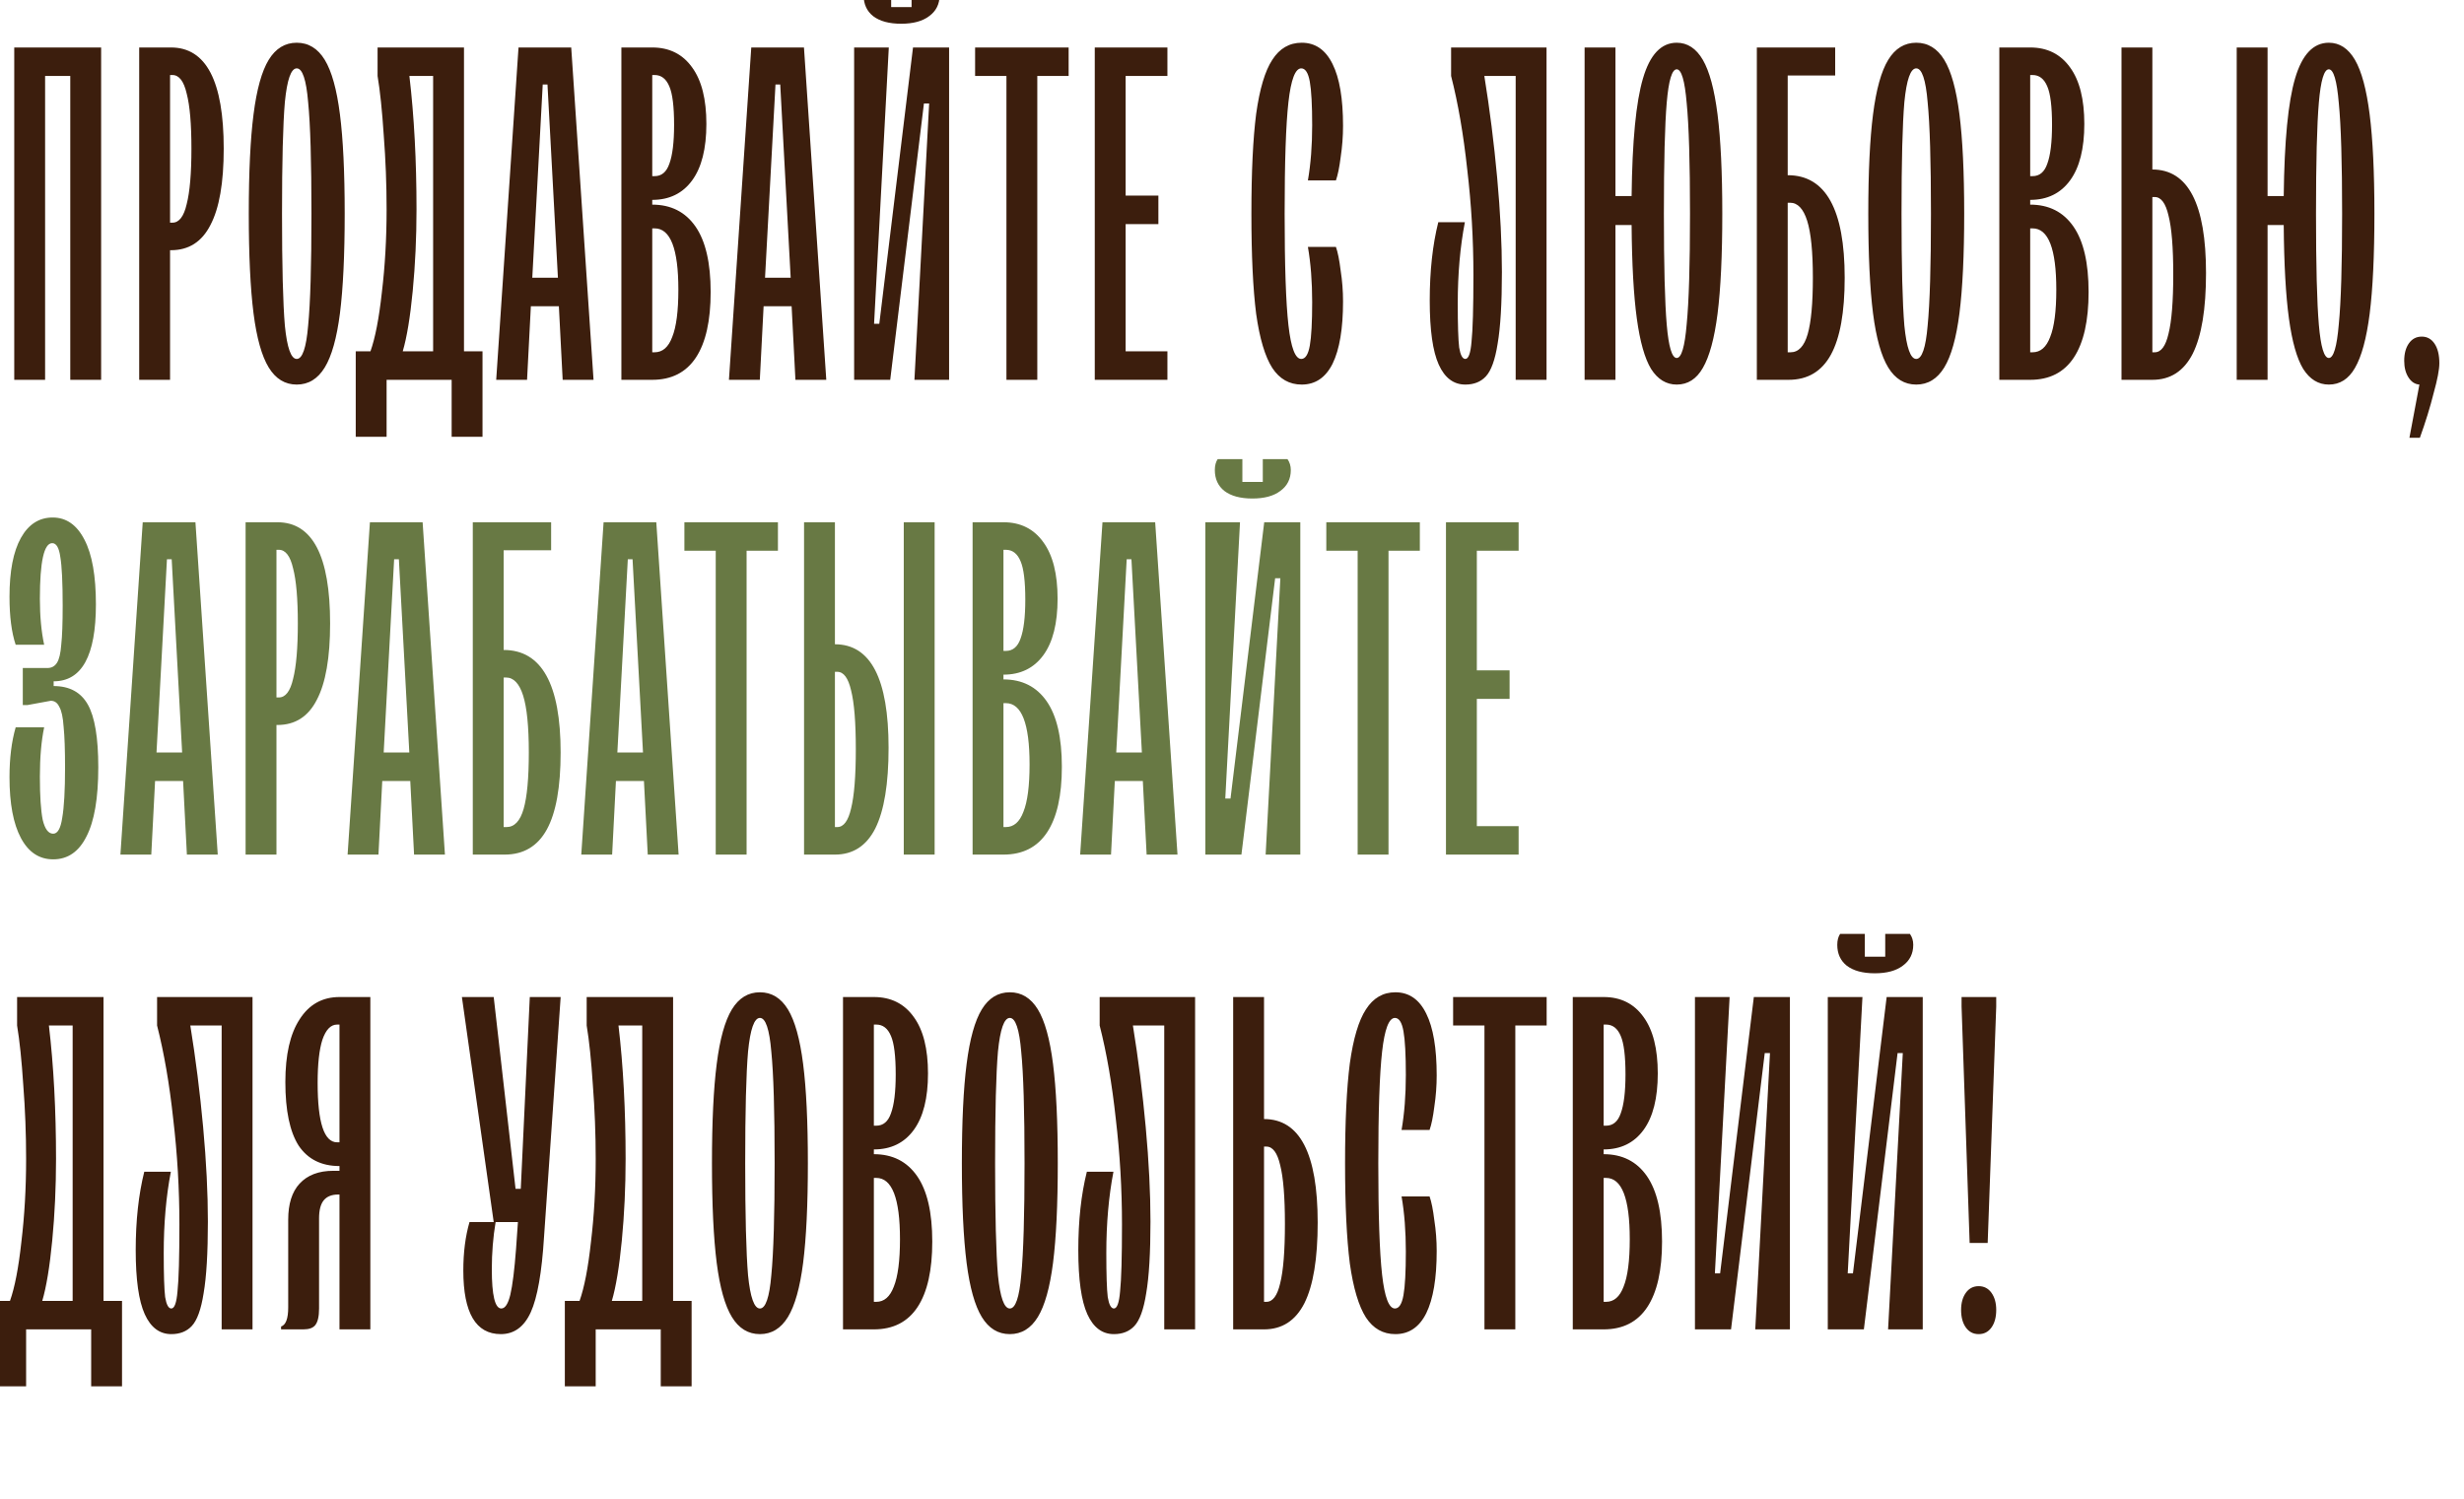 <svg width="493" height="300" viewBox="0 0 493 300" fill="none" xmlns="http://www.w3.org/2000/svg">
<g clip-path="url(#clip0_536_365)">
<path d="M9.025 76H2.85V9.5H20.235V76H14.06V15.2H9.025V76ZM34.216 9.5C41.246 9.5 44.761 16.245 44.761 29.735C44.761 36.575 43.874 41.673 42.101 45.03C40.391 48.387 37.762 50.065 34.216 50.065H34.026V76H27.851V9.5H34.216ZM34.501 44.555C35.831 44.555 36.781 43.32 37.351 40.85C37.984 38.38 38.301 34.675 38.301 29.735C38.301 24.795 37.984 21.122 37.351 18.715C36.781 16.245 35.831 15.01 34.501 15.01H34.026V44.555H34.501ZM59.371 76.95C57.028 76.95 55.16 75.81 53.766 73.53C52.373 71.25 51.36 67.64 50.726 62.7C50.093 57.697 49.776 51.047 49.776 42.75C49.776 34.453 50.093 27.835 50.726 22.895C51.36 17.892 52.373 14.25 53.766 11.97C55.16 9.69 57.028 8.55 59.371 8.55C61.715 8.55 63.583 9.69 64.976 11.97C66.37 14.25 67.383 17.892 68.016 22.895C68.65 27.835 68.966 34.453 68.966 42.75C68.966 51.047 68.65 57.697 68.016 62.7C67.383 67.64 66.37 71.25 64.976 73.53C63.583 75.81 61.715 76.95 59.371 76.95ZM59.371 71.82C60.511 71.82 61.271 69.603 61.651 65.17C62.095 60.673 62.316 53.2 62.316 42.75C62.316 32.3 62.095 24.858 61.651 20.425C61.271 15.928 60.511 13.68 59.371 13.68C58.231 13.68 57.44 15.928 56.996 20.425C56.616 24.858 56.426 32.3 56.426 42.75C56.426 53.2 56.616 60.673 56.996 65.17C57.44 69.603 58.231 71.82 59.371 71.82ZM71.176 87.4V70.3H74.121C75.071 67.64 75.831 63.713 76.401 58.52C77.034 53.263 77.351 47.722 77.351 41.895C77.351 36.892 77.161 31.952 76.781 27.075C76.464 22.198 76.052 18.24 75.546 15.2V9.5H92.836V70.3H96.541V87.4H90.366V76H77.351V87.4H71.176ZM86.661 70.3V15.2H81.911C82.861 23.243 83.336 32.142 83.336 41.895C83.336 47.532 83.082 52.978 82.576 58.235C82.069 63.492 81.404 67.513 80.581 70.3H86.661ZM118.755 76H112.58L111.82 61.275H106.215L105.455 76H99.28L103.745 9.5H114.29L118.755 76ZM111.63 55.575L109.54 16.91H108.59L106.5 55.575H111.63ZM130.503 40.945C134.239 40.945 137.121 42.402 139.148 45.315C141.174 48.228 142.188 52.598 142.188 58.425C142.188 64.188 141.206 68.558 139.243 71.535C137.279 74.512 134.366 76 130.503 76H124.328V9.5H130.503C133.923 9.5 136.583 10.83 138.483 13.49C140.383 16.087 141.333 19.855 141.333 24.795C141.333 29.735 140.383 33.503 138.483 36.1C136.583 38.697 133.923 39.995 130.503 39.995V40.945ZM130.503 15.01V35.245H130.978C132.371 35.245 133.353 34.422 133.923 32.775C134.556 31.065 134.873 28.468 134.873 24.985C134.873 21.312 134.556 18.747 133.923 17.29C133.289 15.77 132.308 15.01 130.978 15.01H130.503ZM130.978 70.49C132.561 70.49 133.733 69.477 134.493 67.45C135.316 65.423 135.728 62.257 135.728 57.95C135.728 49.78 134.144 45.695 130.978 45.695H130.503V70.49H130.978ZM165.324 76H159.149L158.389 61.275H152.784L152.024 76H145.849L150.314 9.5H160.859L165.324 76ZM158.199 55.575L156.109 16.91H155.159L153.069 55.575H158.199ZM178.116 76H170.896V9.5H177.831L174.886 64.79H175.931L182.676 9.5H189.896V76H182.961L185.906 20.71H184.861L178.116 76ZM180.301 4.75C177.894 4.75 176.026 4.243 174.696 3.23C173.429 2.217 172.796 0.823 172.796 -0.95C172.796 -1.837 172.986 -2.565 173.366 -3.135H178.306V1.425H182.391V-3.135H187.331C187.774 -2.502 187.996 -1.773 187.996 -0.95C187.996 0.823 187.299 2.217 185.906 3.23C184.576 4.243 182.708 4.75 180.301 4.75ZM207.544 76H201.369V15.2H195.099V9.5H213.814V15.2H207.544V76ZM233.577 76H219.042V9.5H233.577V15.2H225.217V39.14H231.772V44.84H225.217V70.3H233.577V76ZM260.452 76.95C257.982 76.95 256.019 75.842 254.562 73.625C253.105 71.345 252.029 67.735 251.332 62.795C250.699 57.792 250.382 51.11 250.382 42.75C250.382 34.39 250.699 27.74 251.332 22.8C252.029 17.797 253.105 14.187 254.562 11.97C256.019 9.69 257.982 8.55 260.452 8.55C263.175 8.55 265.234 9.975 266.627 12.825C268.02 15.612 268.717 19.728 268.717 25.175C268.717 27.265 268.559 29.355 268.242 31.445C267.989 33.472 267.672 35.023 267.292 36.1H261.687C262.257 32.807 262.542 29.133 262.542 25.08C262.542 21.027 262.384 18.113 262.067 16.34C261.75 14.567 261.18 13.68 260.357 13.68C259.154 13.68 258.299 15.928 257.792 20.425C257.285 24.922 257.032 32.363 257.032 42.75C257.032 53.137 257.285 60.578 257.792 65.075C258.299 69.572 259.154 71.82 260.357 71.82C261.18 71.82 261.75 70.933 262.067 69.16C262.384 67.387 262.542 64.473 262.542 60.42C262.542 56.367 262.257 52.693 261.687 49.4H267.292C267.672 50.477 267.989 52.06 268.242 54.15C268.559 56.177 268.717 58.235 268.717 60.325C268.717 65.772 268.02 69.92 266.627 72.77C265.234 75.557 263.175 76.95 260.452 76.95ZM293.188 76.95C290.844 76.95 289.071 75.62 287.868 72.96C286.664 70.3 286.063 66.025 286.063 60.135C286.063 54.245 286.633 49.02 287.773 44.46H293.093C292.143 49.4 291.668 54.815 291.668 60.705C291.668 65.012 291.763 67.957 291.953 69.54C292.206 71.06 292.618 71.82 293.188 71.82C293.821 71.82 294.233 70.68 294.423 68.4C294.676 66.057 294.803 61.592 294.803 55.005C294.803 47.912 294.391 40.882 293.568 33.915C292.808 26.885 291.731 20.647 290.338 15.2V9.5H309.433V76H303.258V15.2H296.988C298.064 21.85 298.919 28.627 299.553 35.53C300.186 42.433 300.503 48.735 300.503 54.435C300.503 60.705 300.218 65.487 299.648 68.78C299.141 72.01 298.349 74.195 297.273 75.335C296.259 76.412 294.898 76.95 293.188 76.95ZM335.478 8.55C337.631 8.55 339.373 9.69 340.703 11.97C342.033 14.25 343.014 17.892 343.648 22.895C344.281 27.898 344.598 34.517 344.598 42.75C344.598 51.11 344.281 57.792 343.648 62.795C343.014 67.735 342.033 71.345 340.703 73.625C339.436 75.842 337.694 76.95 335.478 76.95C333.388 76.95 331.678 75.905 330.348 73.815C329.081 71.725 328.131 68.368 327.498 63.745C326.864 59.122 326.516 52.883 326.453 45.03H323.223V76H317.048V9.5H323.223V39.235H326.453C326.579 28.215 327.339 20.362 328.733 15.675C330.126 10.925 332.374 8.55 335.478 8.55ZM335.478 71.63C336.428 71.63 337.093 69.382 337.473 64.885C337.916 60.388 338.138 53.01 338.138 42.75C338.138 32.49 337.916 25.112 337.473 20.615C337.093 16.118 336.428 13.87 335.478 13.87C334.528 13.87 333.863 16.087 333.483 20.52C333.103 24.953 332.913 32.363 332.913 42.75C332.913 53.137 333.103 60.547 333.483 64.98C333.863 69.413 334.528 71.63 335.478 71.63ZM357.686 35.055C365.286 35.055 369.086 41.895 369.086 55.575C369.086 62.478 368.168 67.608 366.331 70.965C364.494 74.322 361.676 76 357.876 76H351.511V9.5H367.186V15.105H357.686V35.055ZM358.256 70.49C359.839 70.49 360.979 69.287 361.676 66.88C362.373 64.473 362.721 60.705 362.721 55.575C362.721 50.382 362.341 46.582 361.581 44.175C360.821 41.768 359.681 40.565 358.161 40.565H357.686V70.49H358.256ZM383.403 76.95C381.06 76.95 379.191 75.81 377.798 73.53C376.405 71.25 375.391 67.64 374.758 62.7C374.125 57.697 373.808 51.047 373.808 42.75C373.808 34.453 374.125 27.835 374.758 22.895C375.391 17.892 376.405 14.25 377.798 11.97C379.191 9.69 381.06 8.55 383.403 8.55C385.746 8.55 387.615 9.69 389.008 11.97C390.401 14.25 391.415 17.892 392.048 22.895C392.681 27.835 392.998 34.453 392.998 42.75C392.998 51.047 392.681 57.697 392.048 62.7C391.415 67.64 390.401 71.25 389.008 73.53C387.615 75.81 385.746 76.95 383.403 76.95ZM383.403 71.82C384.543 71.82 385.303 69.603 385.683 65.17C386.126 60.673 386.348 53.2 386.348 42.75C386.348 32.3 386.126 24.858 385.683 20.425C385.303 15.928 384.543 13.68 383.403 13.68C382.263 13.68 381.471 15.928 381.028 20.425C380.648 24.858 380.458 32.3 380.458 42.75C380.458 53.2 380.648 60.673 381.028 65.17C381.471 69.603 382.263 71.82 383.403 71.82ZM406.203 40.945C409.94 40.945 412.821 42.402 414.848 45.315C416.875 48.228 417.888 52.598 417.888 58.425C417.888 64.188 416.906 68.558 414.943 71.535C412.98 74.512 410.066 76 406.203 76H400.028V9.5H406.203C409.623 9.5 412.283 10.83 414.183 13.49C416.083 16.087 417.033 19.855 417.033 24.795C417.033 29.735 416.083 33.503 414.183 36.1C412.283 38.697 409.623 39.995 406.203 39.995V40.945ZM406.203 15.01V35.245H406.678C408.071 35.245 409.053 34.422 409.623 32.775C410.256 31.065 410.573 28.468 410.573 24.985C410.573 21.312 410.256 18.747 409.623 17.29C408.99 15.77 408.008 15.01 406.678 15.01H406.203ZM406.678 70.49C408.261 70.49 409.433 69.477 410.193 67.45C411.016 65.423 411.428 62.257 411.428 57.95C411.428 49.78 409.845 45.695 406.678 45.695H406.203V70.49H406.678ZM430.647 33.915C437.804 33.915 441.382 40.818 441.382 54.625C441.382 61.845 440.495 67.228 438.722 70.775C436.949 74.258 434.257 76 430.647 76H424.472V9.5H430.647V33.915ZM431.122 70.49C432.389 70.49 433.307 69.255 433.877 66.785C434.51 64.252 434.827 60.293 434.827 54.91C434.827 49.527 434.51 45.6 433.877 43.13C433.307 40.66 432.389 39.425 431.122 39.425H430.647V70.49H431.122ZM465.954 8.55C468.108 8.55 469.849 9.69 471.179 11.97C472.509 14.25 473.491 17.892 474.124 22.895C474.758 27.898 475.074 34.517 475.074 42.75C475.074 51.11 474.758 57.792 474.124 62.795C473.491 67.735 472.509 71.345 471.179 73.625C469.913 75.842 468.171 76.95 465.954 76.95C463.864 76.95 462.154 75.905 460.824 73.815C459.558 71.725 458.608 68.368 457.974 63.745C457.341 59.122 456.993 52.883 456.929 45.03H453.699V76H447.524V9.5H453.699V39.235H456.929C457.056 28.215 457.816 20.362 459.209 15.675C460.603 10.925 462.851 8.55 465.954 8.55ZM465.954 71.63C466.904 71.63 467.569 69.382 467.949 64.885C468.393 60.388 468.614 53.01 468.614 42.75C468.614 32.49 468.393 25.112 467.949 20.615C467.569 16.118 466.904 13.87 465.954 13.87C465.004 13.87 464.339 16.087 463.959 20.52C463.579 24.953 463.389 32.363 463.389 42.75C463.389 53.137 463.579 60.547 463.959 64.98C464.339 69.413 465.004 71.63 465.954 71.63ZM484.078 76.95C483.191 76.887 482.463 76.412 481.893 75.525C481.323 74.638 481.038 73.53 481.038 72.2C481.038 70.743 481.354 69.572 481.988 68.685C482.621 67.798 483.476 67.355 484.553 67.355C485.629 67.355 486.484 67.83 487.118 68.78C487.751 69.73 488.068 71.028 488.068 72.675C488.068 73.942 487.688 75.937 486.928 78.66C486.231 81.447 485.313 84.423 484.173 87.59H482.083L484.078 76.95ZM-0.95 277.4V260.3H1.995C2.945 257.64 3.705 253.713 4.275 248.52C4.908 243.263 5.225 237.722 5.225 231.895C5.225 226.892 5.035 221.952 4.655 217.075C4.338 212.198 3.927 208.24 3.42 205.2V199.5H20.71V260.3H24.415V277.4H18.24V266H5.225V277.4H-0.95ZM14.535 260.3V205.2H9.785C10.735 213.243 11.21 222.142 11.21 231.895C11.21 237.532 10.957 242.978 10.45 248.235C9.943 253.492 9.278 257.513 8.455 260.3H14.535ZM34.279 266.95C31.936 266.95 30.163 265.62 28.959 262.96C27.756 260.3 27.154 256.025 27.154 250.135C27.154 244.245 27.724 239.02 28.864 234.46H34.184C33.234 239.4 32.759 244.815 32.759 250.705C32.759 255.012 32.854 257.957 33.044 259.54C33.298 261.06 33.709 261.82 34.279 261.82C34.913 261.82 35.324 260.68 35.514 258.4C35.768 256.057 35.894 251.592 35.894 245.005C35.894 237.912 35.483 230.882 34.659 223.915C33.899 216.885 32.823 210.647 31.429 205.2V199.5H50.524V266H44.349V205.2H38.079C39.156 211.85 40.011 218.627 40.644 225.53C41.278 232.433 41.594 238.735 41.594 244.435C41.594 250.705 41.309 255.487 40.739 258.78C40.233 262.01 39.441 264.195 38.364 265.335C37.351 266.412 35.989 266.95 34.279 266.95ZM74.099 199.5V266H67.924V239.02H67.639C66.373 239.02 65.423 239.4 64.789 240.16C64.156 240.92 63.839 242.123 63.839 243.77V261.82C63.839 263.403 63.586 264.512 63.079 265.145C62.636 265.715 61.844 266 60.704 266H56.239V265.43C57.189 265.113 57.664 263.847 57.664 261.63V244.055C57.664 240.888 58.424 238.482 59.944 236.835C61.528 235.125 63.776 234.27 66.689 234.27H67.924V233.32C64.314 233.32 61.591 231.958 59.754 229.235C57.981 226.448 57.094 222.205 57.094 216.505C57.094 211.058 58.044 206.878 59.944 203.965C61.844 200.988 64.504 199.5 67.924 199.5H74.099ZM67.924 228.57V205.01H67.449C66.183 205.01 65.201 206.023 64.504 208.05C63.871 210.013 63.554 212.895 63.554 216.695C63.554 224.612 64.853 228.57 67.449 228.57H67.924ZM106.002 199.5H112.177L108.852 247.475C108.409 254.632 107.522 259.667 106.192 262.58C104.862 265.493 102.867 266.95 100.207 266.95C95.204 266.95 92.702 262.707 92.702 254.22C92.702 250.61 93.114 247.38 93.937 244.53H98.782L92.417 199.5H98.782L103.152 237.88H104.197L106.002 199.5ZM103.627 244.53H99.162C98.656 247.57 98.402 250.705 98.402 253.935C98.402 259.192 99.035 261.82 100.302 261.82C101.062 261.82 101.664 260.902 102.107 259.065C102.551 257.165 102.931 254.125 103.247 249.945L103.627 244.53ZM113.013 277.4V260.3H115.958C116.908 257.64 117.668 253.713 118.238 248.52C118.871 243.263 119.188 237.722 119.188 231.895C119.188 226.892 118.998 221.952 118.618 217.075C118.301 212.198 117.89 208.24 117.383 205.2V199.5H134.673V260.3H138.378V277.4H132.203V266H119.188V277.4H113.013ZM128.498 260.3V205.2H123.748C124.698 213.243 125.173 222.142 125.173 231.895C125.173 237.532 124.92 242.978 124.413 248.235C123.906 253.492 123.241 257.513 122.418 260.3H128.498ZM152.045 266.95C149.701 266.95 147.833 265.81 146.44 263.53C145.046 261.25 144.033 257.64 143.4 252.7C142.766 247.697 142.45 241.047 142.45 232.75C142.45 224.453 142.766 217.835 143.4 212.895C144.033 207.892 145.046 204.25 146.44 201.97C147.833 199.69 149.701 198.55 152.045 198.55C154.388 198.55 156.256 199.69 157.65 201.97C159.043 204.25 160.056 207.892 160.69 212.895C161.323 217.835 161.64 224.453 161.64 232.75C161.64 241.047 161.323 247.697 160.69 252.7C160.056 257.64 159.043 261.25 157.65 263.53C156.256 265.81 154.388 266.95 152.045 266.95ZM152.045 261.82C153.185 261.82 153.945 259.603 154.325 255.17C154.768 250.673 154.99 243.2 154.99 232.75C154.99 222.3 154.768 214.858 154.325 210.425C153.945 205.928 153.185 203.68 152.045 203.68C150.905 203.68 150.113 205.928 149.67 210.425C149.29 214.858 149.1 222.3 149.1 232.75C149.1 243.2 149.29 250.673 149.67 255.17C150.113 259.603 150.905 261.82 152.045 261.82ZM174.845 230.945C178.581 230.945 181.463 232.402 183.49 235.315C185.516 238.228 186.53 242.598 186.53 248.425C186.53 254.188 185.548 258.558 183.585 261.535C181.621 264.512 178.708 266 174.845 266H168.67V199.5H174.845C178.265 199.5 180.925 200.83 182.825 203.49C184.725 206.087 185.675 209.855 185.675 214.795C185.675 219.735 184.725 223.503 182.825 226.1C180.925 228.697 178.265 229.995 174.845 229.995V230.945ZM174.845 205.01V225.245H175.32C176.713 225.245 177.695 224.422 178.265 222.775C178.898 221.065 179.215 218.468 179.215 214.985C179.215 211.312 178.898 208.747 178.265 207.29C177.631 205.77 176.65 205.01 175.32 205.01H174.845ZM175.32 260.49C176.903 260.49 178.075 259.477 178.835 257.45C179.658 255.423 180.07 252.257 180.07 247.95C180.07 239.78 178.486 235.695 175.32 235.695H174.845V260.49H175.32ZM202.046 266.95C199.702 266.95 197.834 265.81 196.441 263.53C195.047 261.25 194.034 257.64 193.401 252.7C192.767 247.697 192.451 241.047 192.451 232.75C192.451 224.453 192.767 217.835 193.401 212.895C194.034 207.892 195.047 204.25 196.441 201.97C197.834 199.69 199.702 198.55 202.046 198.55C204.389 198.55 206.257 199.69 207.651 201.97C209.044 204.25 210.057 207.892 210.691 212.895C211.324 217.835 211.641 224.453 211.641 232.75C211.641 241.047 211.324 247.697 210.691 252.7C210.057 257.64 209.044 261.25 207.651 263.53C206.257 265.81 204.389 266.95 202.046 266.95ZM202.046 261.82C203.186 261.82 203.946 259.603 204.326 255.17C204.769 250.673 204.991 243.2 204.991 232.75C204.991 222.3 204.769 214.858 204.326 210.425C203.946 205.928 203.186 203.68 202.046 203.68C200.906 203.68 200.114 205.928 199.671 210.425C199.291 214.858 199.101 222.3 199.101 232.75C199.101 243.2 199.291 250.673 199.671 255.17C200.114 259.603 200.906 261.82 202.046 261.82ZM222.873 266.95C220.53 266.95 218.756 265.62 217.553 262.96C216.35 260.3 215.748 256.025 215.748 250.135C215.748 244.245 216.318 239.02 217.458 234.46H222.778C221.828 239.4 221.353 244.815 221.353 250.705C221.353 255.012 221.448 257.957 221.638 259.54C221.891 261.06 222.303 261.82 222.873 261.82C223.506 261.82 223.918 260.68 224.108 258.4C224.361 256.057 224.488 251.592 224.488 245.005C224.488 237.912 224.076 230.882 223.253 223.915C222.493 216.885 221.416 210.647 220.023 205.2V199.5H239.118V266H232.943V205.2H226.673C227.75 211.85 228.605 218.627 229.238 225.53C229.871 232.433 230.188 238.735 230.188 244.435C230.188 250.705 229.903 255.487 229.333 258.78C228.826 262.01 228.035 264.195 226.958 265.335C225.945 266.412 224.583 266.95 222.873 266.95ZM252.908 223.915C260.064 223.915 263.643 230.818 263.643 244.625C263.643 251.845 262.756 257.228 260.983 260.775C259.209 264.258 256.518 266 252.908 266H246.733V199.5H252.908V223.915ZM253.383 260.49C254.649 260.49 255.568 259.255 256.138 256.785C256.771 254.252 257.088 250.293 257.088 244.91C257.088 239.527 256.771 235.6 256.138 233.13C255.568 230.66 254.649 229.425 253.383 229.425H252.908V260.49H253.383ZM279.192 266.95C276.722 266.95 274.759 265.842 273.302 263.625C271.846 261.345 270.769 257.735 270.072 252.795C269.439 247.792 269.122 241.11 269.122 232.75C269.122 224.39 269.439 217.74 270.072 212.8C270.769 207.797 271.846 204.187 273.302 201.97C274.759 199.69 276.722 198.55 279.192 198.55C281.916 198.55 283.974 199.975 285.367 202.825C286.761 205.612 287.457 209.728 287.457 215.175C287.457 217.265 287.299 219.355 286.982 221.445C286.729 223.472 286.412 225.023 286.032 226.1H280.427C280.997 222.807 281.282 219.133 281.282 215.08C281.282 211.027 281.124 208.113 280.807 206.34C280.491 204.567 279.921 203.68 279.097 203.68C277.894 203.68 277.039 205.928 276.532 210.425C276.026 214.922 275.772 222.363 275.772 232.75C275.772 243.137 276.026 250.578 276.532 255.075C277.039 259.572 277.894 261.82 279.097 261.82C279.921 261.82 280.491 260.933 280.807 259.16C281.124 257.387 281.282 254.473 281.282 250.42C281.282 246.367 280.997 242.693 280.427 239.4H286.032C286.412 240.477 286.729 242.06 286.982 244.15C287.299 246.177 287.457 248.235 287.457 250.325C287.457 255.772 286.761 259.92 285.367 262.77C283.974 265.557 281.916 266.95 279.192 266.95ZM303.186 266H297.011V205.2H290.741V199.5H309.456V205.2H303.186V266ZM320.859 230.945C324.595 230.945 327.477 232.402 329.504 235.315C331.53 238.228 332.544 242.598 332.544 248.425C332.544 254.188 331.562 258.558 329.599 261.535C327.635 264.512 324.722 266 320.859 266H314.684V199.5H320.859C324.279 199.5 326.939 200.83 328.839 203.49C330.739 206.087 331.689 209.855 331.689 214.795C331.689 219.735 330.739 223.503 328.839 226.1C326.939 228.697 324.279 229.995 320.859 229.995V230.945ZM320.859 205.01V225.245H321.334C322.727 225.245 323.709 224.422 324.279 222.775C324.912 221.065 325.229 218.468 325.229 214.985C325.229 211.312 324.912 208.747 324.279 207.29C323.645 205.77 322.664 205.01 321.334 205.01H320.859ZM321.334 260.49C322.917 260.49 324.089 259.477 324.849 257.45C325.672 255.423 326.084 252.257 326.084 247.95C326.084 239.78 324.5 235.695 321.334 235.695H320.859V260.49H321.334ZM346.348 266H339.128V199.5H346.063L343.118 254.79H344.163L350.908 199.5H358.128V266H351.193L354.138 210.71H353.093L346.348 266ZM372.925 266H365.705V199.5H372.64L369.695 254.79H370.74L377.485 199.5H384.705V266H377.77L380.715 210.71H379.67L372.925 266ZM375.11 194.75C372.704 194.75 370.835 194.243 369.505 193.23C368.239 192.217 367.605 190.823 367.605 189.05C367.605 188.163 367.795 187.435 368.175 186.865H373.115V191.425H377.2V186.865H382.14C382.584 187.498 382.805 188.227 382.805 189.05C382.805 190.823 382.109 192.217 380.715 193.23C379.385 194.243 377.517 194.75 375.11 194.75ZM397.698 248.71H394.088L392.473 201.4V199.5H399.408V201.4L397.698 248.71ZM395.893 266.95C394.817 266.95 393.962 266.507 393.328 265.62C392.695 264.733 392.378 263.562 392.378 262.105C392.378 260.712 392.695 259.572 393.328 258.685C393.962 257.798 394.817 257.355 395.893 257.355C396.97 257.355 397.825 257.798 398.458 258.685C399.092 259.572 399.408 260.712 399.408 262.105C399.408 263.562 399.092 264.733 398.458 265.62C397.825 266.507 396.97 266.95 395.893 266.95Z" fill="#3C1E0D"/>
<path d="M10.735 137.275C13.902 137.275 16.182 138.51 17.575 140.98C18.968 143.45 19.665 147.63 19.665 153.52C19.665 159.727 18.873 164.35 17.29 167.39C15.77 170.43 13.553 171.95 10.64 171.95C7.853 171.95 5.7 170.525 4.18 167.675C2.66 164.825 1.9 160.772 1.9 155.515C1.9 151.715 2.312 148.39 3.135 145.54H8.835C8.265 148.263 7.98 151.557 7.98 155.42C7.98 159.283 8.17 162.165 8.55 164.065C8.993 165.902 9.69 166.82 10.64 166.82C11.527 166.82 12.128 165.775 12.445 163.685C12.825 161.532 13.015 158.175 13.015 153.615C13.015 150.005 12.92 147.282 12.73 145.445C12.603 143.545 12.318 142.215 11.875 141.455C11.495 140.632 10.925 140.22 10.165 140.22L5.51 141.075H4.56V133.665H9.5C10.323 133.665 10.957 133.317 11.4 132.62C11.843 131.923 12.128 130.72 12.255 129.01C12.445 127.3 12.54 124.703 12.54 121.22C12.54 116.533 12.382 113.272 12.065 111.435C11.812 109.598 11.273 108.68 10.45 108.68C8.803 108.68 7.98 112.385 7.98 119.795C7.98 123.278 8.265 126.35 8.835 129.01H3.135C2.312 126.54 1.9 123.342 1.9 119.415C1.9 114.285 2.66 110.358 4.18 107.635C5.7 104.912 7.822 103.55 10.545 103.55C13.268 103.55 15.39 105.038 16.91 108.015C18.43 110.928 19.19 115.235 19.19 120.935C19.19 131.195 16.372 136.325 10.735 136.325V137.275ZM43.568 171H37.393L36.633 156.275H31.028L30.268 171H24.093L28.558 104.5H39.103L43.568 171ZM36.443 150.575L34.353 111.91H33.403L31.313 150.575H36.443ZM55.505 104.5C62.535 104.5 66.05 111.245 66.05 124.735C66.05 131.575 65.164 136.673 63.39 140.03C61.68 143.387 59.052 145.065 55.505 145.065H55.315V171H49.14V104.5H55.505ZM55.79 139.555C57.12 139.555 58.07 138.32 58.64 135.85C59.274 133.38 59.59 129.675 59.59 124.735C59.59 119.795 59.274 116.122 58.64 113.715C58.07 111.245 57.12 110.01 55.79 110.01H55.315V139.555H55.79ZM89.023 171H82.848L82.088 156.275H76.483L75.723 171H69.548L74.013 104.5H84.558L89.023 171ZM81.898 150.575L79.808 111.91H78.858L76.768 150.575H81.898ZM100.771 130.055C108.371 130.055 112.171 136.895 112.171 150.575C112.171 157.478 111.252 162.608 109.416 165.965C107.579 169.322 104.761 171 100.961 171H94.596V104.5H110.271V110.105H100.771V130.055ZM101.341 165.49C102.924 165.49 104.064 164.287 104.761 161.88C105.457 159.473 105.806 155.705 105.806 150.575C105.806 145.382 105.426 141.582 104.666 139.175C103.906 136.768 102.766 135.565 101.246 135.565H100.771V165.49H101.341ZM135.777 171H129.602L128.842 156.275H123.237L122.477 171H116.302L120.767 104.5H131.312L135.777 171ZM128.652 150.575L126.562 111.91H125.612L123.522 150.575H128.652ZM149.379 171H143.204V110.2H136.934V104.5H155.649V110.2H149.379V171ZM167.052 128.915C174.208 128.915 177.787 135.818 177.787 149.625C177.787 156.845 176.9 162.228 175.127 165.775C173.353 169.258 170.662 171 167.052 171H160.877V104.5H167.052V128.915ZM180.827 171V104.5H187.002V171H180.827ZM167.527 165.49C168.793 165.49 169.712 164.255 170.282 161.785C170.915 159.252 171.232 155.293 171.232 149.91C171.232 144.527 170.915 140.6 170.282 138.13C169.712 135.66 168.793 134.425 167.527 134.425H167.052V165.49H167.527ZM200.773 135.945C204.51 135.945 207.391 137.402 209.418 140.315C211.445 143.228 212.458 147.598 212.458 153.425C212.458 159.188 211.476 163.558 209.513 166.535C207.55 169.512 204.636 171 200.773 171H194.598V104.5H200.773C204.193 104.5 206.853 105.83 208.753 108.49C210.653 111.087 211.603 114.855 211.603 119.795C211.603 124.735 210.653 128.503 208.753 131.1C206.853 133.697 204.193 134.995 200.773 134.995V135.945ZM200.773 110.01V130.245H201.248C202.641 130.245 203.623 129.422 204.193 127.775C204.826 126.065 205.143 123.468 205.143 119.985C205.143 116.312 204.826 113.747 204.193 112.29C203.56 110.77 202.578 110.01 201.248 110.01H200.773ZM201.248 165.49C202.831 165.49 204.003 164.477 204.763 162.45C205.586 160.423 205.998 157.257 205.998 152.95C205.998 144.78 204.415 140.695 201.248 140.695H200.773V165.49H201.248ZM235.594 171H229.419L228.659 156.275H223.054L222.294 171H216.119L220.584 104.5H231.129L235.594 171ZM228.469 150.575L226.379 111.91H225.429L223.339 150.575H228.469ZM248.386 171H241.166V104.5H248.101L245.156 159.79H246.201L252.946 104.5H260.166V171H253.231L256.176 115.71H255.131L248.386 171ZM250.571 99.75C248.165 99.75 246.296 99.243 244.966 98.23C243.7 97.217 243.066 95.823 243.066 94.05C243.066 93.163 243.256 92.435 243.636 91.865H248.576V96.425H252.661V91.865H257.601C258.045 92.498 258.266 93.227 258.266 94.05C258.266 95.823 257.57 97.217 256.176 98.23C254.846 99.243 252.978 99.75 250.571 99.75ZM277.814 171H271.639V110.2H265.369V104.5H284.084V110.2H277.814V171ZM303.847 171H289.312V104.5H303.847V110.2H295.487V134.14H302.042V139.84H295.487V165.3H303.847V171Z" fill="#687944"/>
</g>
<defs>
<clipPath id="clip0_536_365">
<rect width="493" height="300" fill="white"/>
</clipPath>
</defs>
</svg>
